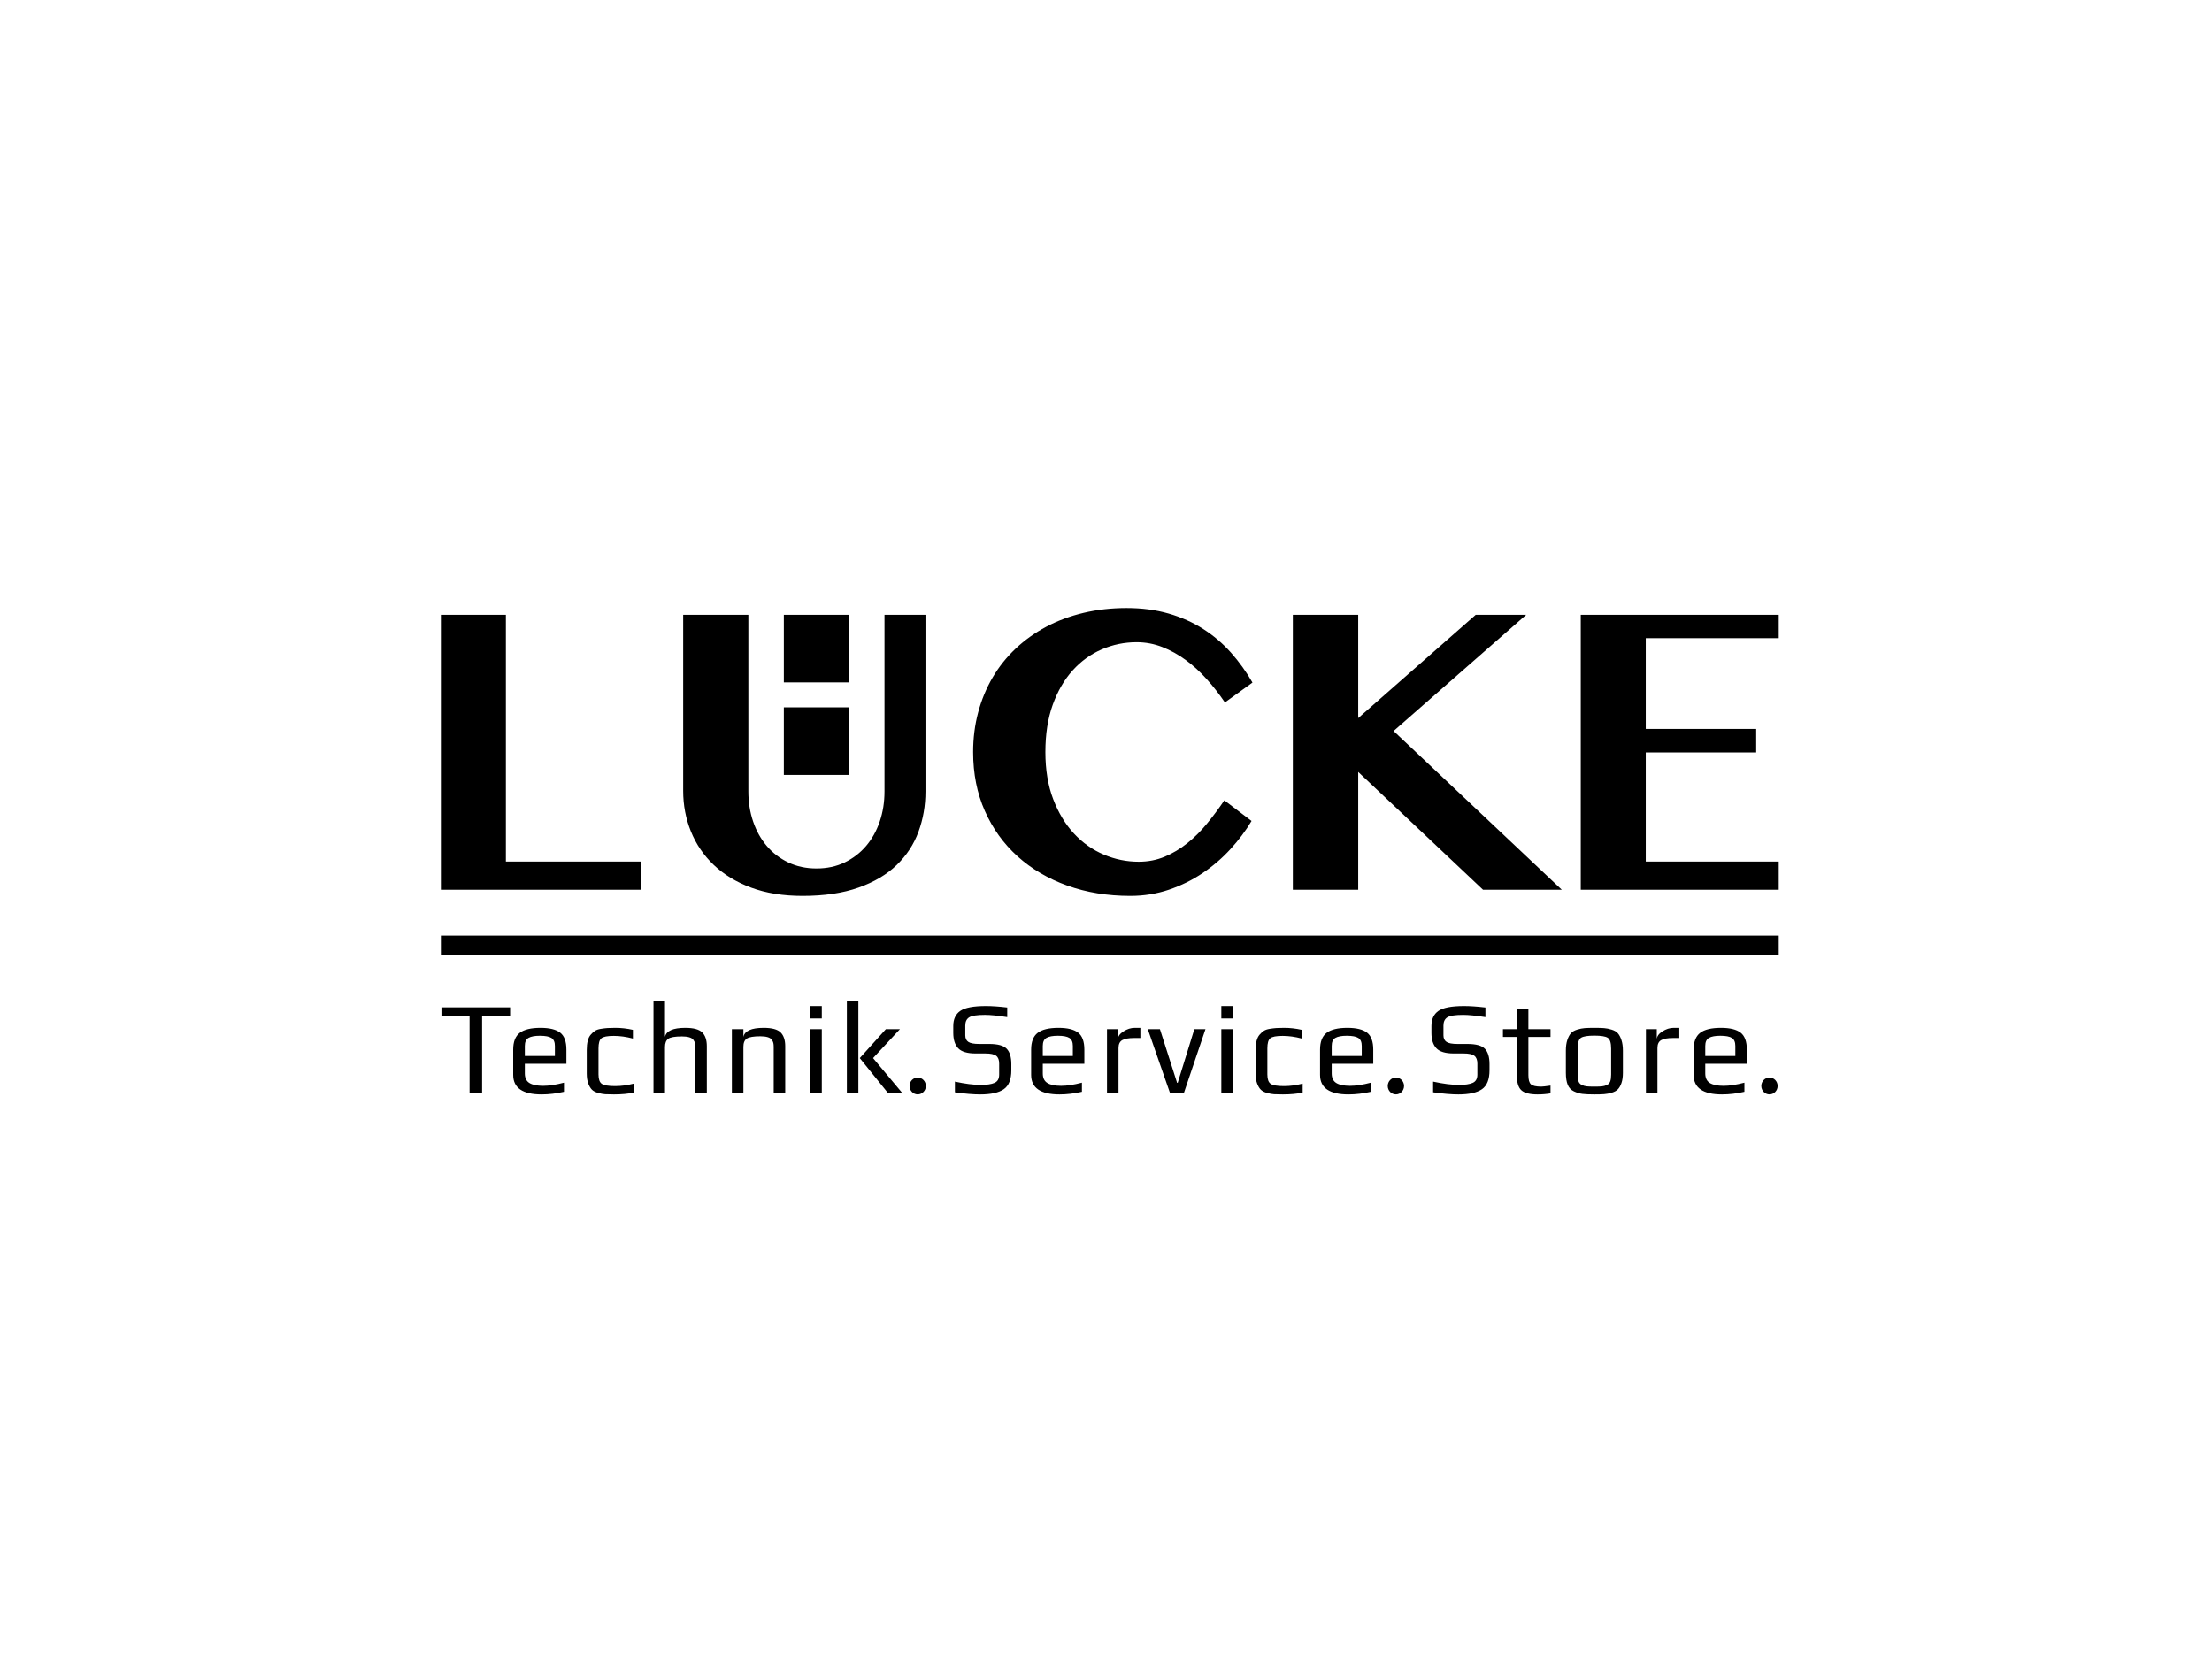 <svg width="291" height="218" viewBox="0 0 291 218" fill="none" xmlns="http://www.w3.org/2000/svg">
<g clip-path="url(#clip0_268_512)">
<path fill-rule="evenodd" clip-rule="evenodd" d="M58 125.635H234V123.102H58V125.635ZM232.782 141.778C232.192 141.778 231.708 142.275 231.708 142.887C231.708 143.499 232.192 143.996 232.782 143.996C233.375 143.996 233.855 143.499 233.855 142.887C233.855 142.275 233.375 141.778 232.782 141.778ZM183.636 141.778C183.044 141.778 182.563 142.275 182.563 142.887C182.563 143.499 183.044 143.996 183.636 143.996C184.229 143.996 184.709 143.499 184.709 142.887C184.709 142.275 184.229 141.778 183.636 141.778ZM120.728 141.778C120.136 141.778 119.655 142.275 119.655 142.887C119.655 143.499 120.136 143.996 120.728 143.996C121.321 143.996 121.802 143.499 121.802 142.887C121.802 142.275 121.321 141.778 120.728 141.778ZM228.29 138.941V137.62C228.29 137.11 228.138 136.76 227.835 136.568C227.533 136.377 227.029 136.281 226.322 136.281C225.648 136.281 225.148 136.374 224.824 136.559C224.497 136.745 224.335 137.098 224.335 137.62V138.941H228.29ZM229.803 139.966H224.335V141.236C224.335 141.827 224.538 142.248 224.94 142.496C225.345 142.744 225.945 142.869 226.742 142.869C227.516 142.869 228.429 142.731 229.485 142.452V143.652C228.476 143.883 227.493 144 226.539 144C224.048 144 222.805 143.142 222.805 141.427V138.106C222.805 137.075 223.091 136.34 223.663 135.898C224.235 135.458 225.148 135.238 226.405 135.238C227.582 135.238 228.445 135.45 228.987 135.872C229.531 136.296 229.803 137.04 229.803 138.106V139.966ZM220.921 136.578H220.081C219.384 136.578 218.869 136.67 218.54 136.855C218.207 137.04 218.043 137.388 218.043 137.898V143.825H216.53V135.412H217.958V136.785C217.958 136.38 218.203 136.021 218.692 135.708C219.179 135.395 219.675 135.238 220.179 135.238H220.921V136.578ZM211.953 141.392V137.985C211.953 137.208 211.8 136.728 211.498 136.542C211.195 136.356 210.611 136.264 209.748 136.264C208.883 136.264 208.301 136.356 207.999 136.542C207.696 136.728 207.544 137.208 207.544 137.985V141.392C207.544 141.763 207.582 142.057 207.661 142.279C207.74 142.499 207.886 142.658 208.1 142.757C208.312 142.855 208.53 142.916 208.755 142.939C208.979 142.963 209.31 142.973 209.748 142.973C210.185 142.973 210.517 142.963 210.74 142.939C210.964 142.916 211.182 142.855 211.397 142.757C211.61 142.658 211.756 142.499 211.834 142.279C211.913 142.057 211.953 141.763 211.953 141.392ZM213.501 138.246V141.167C213.501 141.688 213.437 142.128 213.315 142.487C213.191 142.846 213.033 143.125 212.844 143.322C212.652 143.519 212.383 143.669 212.029 143.774C211.675 143.878 211.339 143.942 211.018 143.965C210.699 143.988 210.274 144 209.748 144C209.077 144 208.551 143.977 208.175 143.93C207.799 143.883 207.423 143.771 207.048 143.591C206.672 143.412 206.402 143.125 206.24 142.731C206.079 142.338 205.996 141.815 205.996 141.167V138.246C205.996 137.69 206.061 137.22 206.188 136.838C206.318 136.455 206.475 136.16 206.66 135.951C206.846 135.743 207.118 135.584 207.478 135.473C207.835 135.363 208.169 135.296 208.479 135.273C208.787 135.25 209.21 135.238 209.748 135.238C210.287 135.238 210.709 135.25 211.018 135.273C211.327 135.296 211.659 135.363 212.019 135.473C212.38 135.584 212.652 135.743 212.835 135.951C213.019 136.16 213.177 136.455 213.306 136.838C213.435 137.22 213.501 137.69 213.501 138.246ZM203.977 143.86C203.438 143.953 202.872 144 202.278 144C201.256 144 200.545 143.818 200.142 143.451C199.737 143.087 199.536 142.394 199.536 141.375V136.437H197.719V135.412H199.536V132.804H201.066V135.412H203.977V136.437H201.066V141.461C201.066 142.065 201.179 142.467 201.403 142.669C201.627 142.872 202.082 142.973 202.766 142.973C202.945 142.973 203.35 142.928 203.977 142.835V143.86ZM195.952 140.002V140.818C195.952 142.024 195.622 142.855 194.96 143.313C194.299 143.771 193.266 144 191.865 144C190.967 144 189.856 143.908 188.532 143.721V142.313C189.856 142.603 191 142.748 191.964 142.748C192.739 142.748 193.33 142.658 193.739 142.478C194.149 142.299 194.354 141.936 194.354 141.392V139.932C194.354 139.457 194.221 139.118 193.959 138.915C193.693 138.712 193.22 138.611 192.537 138.611H191.258C190.159 138.611 189.393 138.383 188.962 137.924C188.53 137.467 188.313 136.792 188.313 135.898V134.995C188.313 134.103 188.619 133.442 189.231 133.013C189.842 132.585 190.967 132.369 192.604 132.369C193.39 132.369 194.326 132.434 195.414 132.561V133.83C194.169 133.633 193.192 133.535 192.487 133.535C191.442 133.535 190.75 133.642 190.408 133.856C190.066 134.071 189.894 134.434 189.894 134.943V136.228C189.894 136.623 190.031 136.91 190.298 137.09C190.568 137.27 191.045 137.359 191.729 137.359H193.042C194.174 137.359 194.942 137.57 195.346 137.994C195.749 138.417 195.952 139.086 195.952 140.002ZM179.144 138.941V137.62C179.144 137.11 178.993 136.76 178.69 136.568C178.388 136.377 177.883 136.281 177.176 136.281C176.503 136.281 176.004 136.374 175.678 136.559C175.354 136.745 175.191 137.098 175.191 137.62V138.941H179.144ZM180.658 139.966H175.191V141.236C175.191 141.827 175.393 142.248 175.797 142.496C176.2 142.744 176.801 142.869 177.597 142.869C178.37 142.869 179.285 142.731 180.339 142.452V143.652C179.33 143.883 178.349 144 177.394 144C174.905 144 173.659 143.142 173.659 141.427V138.106C173.659 137.075 173.946 136.34 174.517 135.898C175.09 135.458 176.004 135.238 177.261 135.238C178.438 135.238 179.299 135.45 179.843 135.872C180.387 136.296 180.658 137.04 180.658 138.106V139.966ZM171.372 143.756C170.631 143.918 169.762 144 168.764 144C168.27 144 167.886 143.99 167.61 143.974C167.336 143.956 167.022 143.898 166.669 143.8C166.316 143.701 166.046 143.559 165.862 143.374C165.676 143.189 165.516 142.92 165.382 142.566C165.247 142.212 165.181 141.775 165.181 141.253V138.159C165.181 137.696 165.222 137.295 165.306 136.959C165.391 136.623 165.522 136.35 165.702 136.143C165.881 135.934 166.066 135.766 166.257 135.638C166.448 135.51 166.708 135.42 167.039 135.369C167.369 135.316 167.661 135.282 167.914 135.264C168.166 135.247 168.506 135.238 168.932 135.238C169.706 135.238 170.48 135.325 171.254 135.499V136.647C170.379 136.415 169.544 136.298 168.747 136.298C167.906 136.298 167.358 136.403 167.107 136.612C166.854 136.82 166.727 137.26 166.727 137.932V141.375C166.727 141.989 166.871 142.397 167.157 142.6C167.442 142.803 168.029 142.904 168.915 142.904C169.712 142.904 170.53 142.795 171.372 142.574V143.756ZM160.671 143.825H162.185V135.411H160.671V143.825ZM160.671 134.004H162.185V132.37H160.671V134.004ZM158.585 135.412L155.741 143.825H153.924L150.996 135.412H152.595L154.85 142.47H154.934L157.12 135.412H158.585ZM150.02 136.578H149.179C148.484 136.578 147.971 136.67 147.641 136.855C147.31 137.04 147.144 137.388 147.144 137.898V143.825H145.63V135.412H147.06V136.785C147.06 136.38 147.303 136.021 147.791 135.708C148.279 135.395 148.776 135.238 149.28 135.238H150.02V136.578ZM141.138 138.941V137.62C141.138 137.11 140.986 136.76 140.683 136.568C140.38 136.377 139.875 136.281 139.169 136.281C138.496 136.281 137.996 136.374 137.672 136.559C137.346 136.745 137.184 137.098 137.184 137.62V138.941H141.138ZM142.652 139.966H137.184V141.236C137.184 141.827 137.385 142.248 137.789 142.496C138.193 142.744 138.793 142.869 139.59 142.869C140.362 142.869 141.277 142.731 142.332 142.452V143.652C141.322 143.883 140.341 144 139.387 144C136.897 144 135.652 143.142 135.652 141.427V138.106C135.652 137.075 135.938 136.34 136.51 135.898C137.082 135.458 137.996 135.238 139.253 135.238C140.43 135.238 141.292 135.45 141.835 135.872C142.38 136.296 142.652 137.04 142.652 138.106V139.966ZM133.045 140.002V140.818C133.045 142.024 132.714 142.855 132.052 143.313C131.39 143.771 130.358 144 128.956 144C128.059 144 126.948 143.908 125.624 143.721V142.313C126.948 142.603 128.092 142.748 129.057 142.748C129.832 142.748 130.423 142.658 130.832 142.478C131.242 142.299 131.446 141.936 131.446 141.392V139.932C131.446 139.457 131.315 139.118 131.051 138.915C130.787 138.712 130.313 138.611 129.629 138.611H128.351C127.252 138.611 126.486 138.383 126.054 137.924C125.622 137.467 125.407 136.792 125.407 135.898V134.995C125.407 134.103 125.712 133.442 126.323 133.013C126.935 132.585 128.059 132.369 129.696 132.369C130.481 132.369 131.419 132.434 132.506 132.561V133.83C131.262 133.633 130.286 133.535 129.579 133.535C128.535 133.535 127.843 133.642 127.501 133.856C127.159 134.071 126.988 134.434 126.988 134.943V136.228C126.988 136.623 127.123 136.91 127.392 137.09C127.661 137.27 128.137 137.359 128.821 137.359H130.133C131.266 137.359 132.034 137.57 132.439 137.994C132.842 138.417 133.045 139.086 133.045 140.002ZM118.71 143.825H116.825L113.108 139.219L116.54 135.412H118.39L114.857 139.219L118.71 143.825ZM111.408 143.825H112.922V131.656H111.408V143.825ZM106.596 143.825H108.111V135.411H106.596V143.825ZM106.596 134.004H108.111V132.37H106.596V134.004ZM103.299 143.825H101.784V137.741C101.784 137.533 101.767 137.359 101.734 137.22C101.701 137.081 101.63 136.939 101.523 136.794C101.417 136.649 101.238 136.539 100.985 136.463C100.732 136.388 100.415 136.35 100.035 136.35C99.148 136.35 98.554 136.45 98.251 136.647C97.948 136.844 97.797 137.208 97.797 137.741V143.825H96.282V135.412H97.797V136.437C97.953 135.638 98.845 135.238 100.472 135.238C101.548 135.238 102.289 135.439 102.693 135.839C103.096 136.238 103.299 136.844 103.299 137.654V143.825ZM92.985 143.825H91.471V137.759C91.471 137.55 91.454 137.377 91.421 137.237C91.386 137.098 91.316 136.957 91.21 136.812C91.104 136.667 90.925 136.557 90.671 136.481C90.42 136.405 90.103 136.368 89.721 136.368C88.79 136.368 88.185 136.473 87.904 136.681C87.624 136.889 87.482 137.249 87.482 137.759V143.825H85.969V131.657H87.482V136.437C87.64 135.638 88.532 135.238 90.159 135.238C91.236 135.238 91.975 135.439 92.379 135.839C92.783 136.238 92.985 136.844 92.985 137.654V143.825ZM83.379 143.756C82.638 143.918 81.769 144 80.771 144C80.277 144 79.892 143.99 79.618 143.974C79.343 143.956 79.03 143.898 78.676 143.8C78.322 143.701 78.054 143.559 77.868 143.374C77.683 143.189 77.524 142.92 77.389 142.566C77.254 142.212 77.187 141.775 77.187 141.253V138.159C77.187 137.696 77.228 137.295 77.313 136.959C77.397 136.623 77.529 136.35 77.709 136.143C77.888 135.934 78.072 135.766 78.263 135.638C78.454 135.51 78.715 135.42 79.046 135.369C79.377 135.316 79.668 135.282 79.921 135.264C80.173 135.247 80.512 135.238 80.939 135.238C81.713 135.238 82.486 135.325 83.261 135.499V136.647C82.385 136.415 81.55 136.298 80.754 136.298C79.912 136.298 79.365 136.403 79.114 136.612C78.861 136.82 78.735 137.26 78.735 137.932V141.375C78.735 141.989 78.877 142.397 79.164 142.6C79.45 142.803 80.036 142.904 80.922 142.904C81.718 142.904 82.537 142.795 83.379 142.574V143.756ZM72.998 138.941V137.62C72.998 137.11 72.845 136.76 72.543 136.568C72.24 136.377 71.736 136.281 71.029 136.281C70.356 136.281 69.856 136.374 69.532 136.559C69.206 136.745 69.043 137.098 69.043 137.62V138.941H72.998ZM74.511 139.966H69.043V141.236C69.043 141.827 69.245 142.248 69.649 142.496C70.053 142.744 70.653 142.869 71.45 142.869C72.223 142.869 73.138 142.731 74.192 142.452V143.652C73.181 143.883 72.201 144 71.248 144C68.757 144 67.512 143.142 67.512 141.427V138.106C67.512 137.075 67.798 136.34 68.37 135.898C68.942 135.458 69.856 135.238 71.113 135.238C72.29 135.238 73.151 135.45 73.696 135.872C74.239 136.296 74.511 137.04 74.511 138.106V139.966ZM67.109 133.726H63.423V143.825H61.775V133.726H58.074V132.544H67.109V133.726Z" fill="black"/>
<path fill-rule="evenodd" clip-rule="evenodd" d="M103.117 101.957H111.692V93.066H103.117V101.957ZM103.117 89.78H111.692V80.889H103.117V89.78ZM234 80.889V83.963H216.507V95.903H231.035V99.002H216.507V113.356H234V117.064H207.957V80.889H234ZM170.079 80.889H178.679V94.48L194.139 80.889H200.778L183.333 96.182L205.457 117.064H195.094L178.679 101.568V117.064H170.079V80.889ZM137.525 98.951C137.525 101.289 137.868 103.355 138.553 105.15C139.24 106.945 140.15 108.452 141.285 109.672C142.42 110.891 143.727 111.815 145.205 112.441C146.684 113.068 148.215 113.381 149.8 113.381C151.024 113.381 152.164 113.161 153.218 112.72C154.27 112.279 155.259 111.692 156.181 110.954C157.104 110.218 157.966 109.363 158.766 108.389C159.567 107.415 160.334 106.386 161.069 105.303L164.646 108.02C163.878 109.308 162.952 110.544 161.865 111.73C160.779 112.915 159.559 113.965 158.203 114.88C156.847 115.794 155.369 116.522 153.769 117.064C152.167 117.606 150.477 117.878 148.697 117.878C145.691 117.878 142.927 117.424 140.403 116.518C137.88 115.613 135.699 114.329 133.862 112.67C132.025 111.01 130.591 109.02 129.562 106.7C128.533 104.379 128.019 101.797 128.019 98.951C128.019 97.122 128.239 95.382 128.68 93.731C129.121 92.08 129.754 90.551 130.579 89.145C131.403 87.74 132.413 86.474 133.604 85.347C134.797 84.221 136.141 83.26 137.635 82.464C139.13 81.668 140.767 81.059 142.547 80.635C144.327 80.212 146.214 80 148.207 80C150.216 80 152.057 80.241 153.732 80.724C155.406 81.207 156.925 81.884 158.289 82.757C159.652 83.629 160.869 84.666 161.939 85.868C163.009 87.071 163.952 88.383 164.769 89.806L161.143 92.422C160.408 91.339 159.612 90.318 158.754 89.361C157.896 88.405 156.978 87.567 155.998 86.846C155.018 86.126 153.988 85.555 152.911 85.132C151.833 84.709 150.706 84.496 149.529 84.496C147.929 84.496 146.402 84.81 144.948 85.436C143.494 86.063 142.216 86.986 141.114 88.206C140.011 89.425 139.138 90.933 138.492 92.728C137.847 94.522 137.525 96.597 137.525 98.951ZM89.875 80.889H98.45V104.134C98.45 105.54 98.658 106.856 99.074 108.084C99.491 109.312 100.087 110.383 100.863 111.298C101.639 112.212 102.582 112.936 103.693 113.47C104.804 114.003 106.045 114.269 107.417 114.269C108.79 114.269 110.026 114.003 111.129 113.47C112.232 112.936 113.171 112.212 113.947 111.298C114.722 110.383 115.318 109.312 115.735 108.084C116.151 106.856 116.359 105.54 116.359 104.134V80.889H121.75V104.134C121.75 105.997 121.443 107.763 120.831 109.43C120.219 111.098 119.263 112.559 117.964 113.812C116.666 115.066 114.991 116.057 112.942 116.785C110.892 117.512 108.437 117.878 105.58 117.878C103.015 117.878 100.757 117.512 98.805 116.785C96.853 116.057 95.216 115.061 93.893 113.799C92.57 112.539 91.569 111.069 90.892 109.392C90.214 107.716 89.875 105.937 89.875 104.057V80.889ZM58 80.889H66.551V113.356H84.363V117.064H58V80.889Z" fill="black"/>
</g>
<defs>
<clipPath id="clip0_268_512">
<rect width="176" height="64" fill="white" transform="translate(58 80)"/>
</clipPath>
</defs>
</svg>
